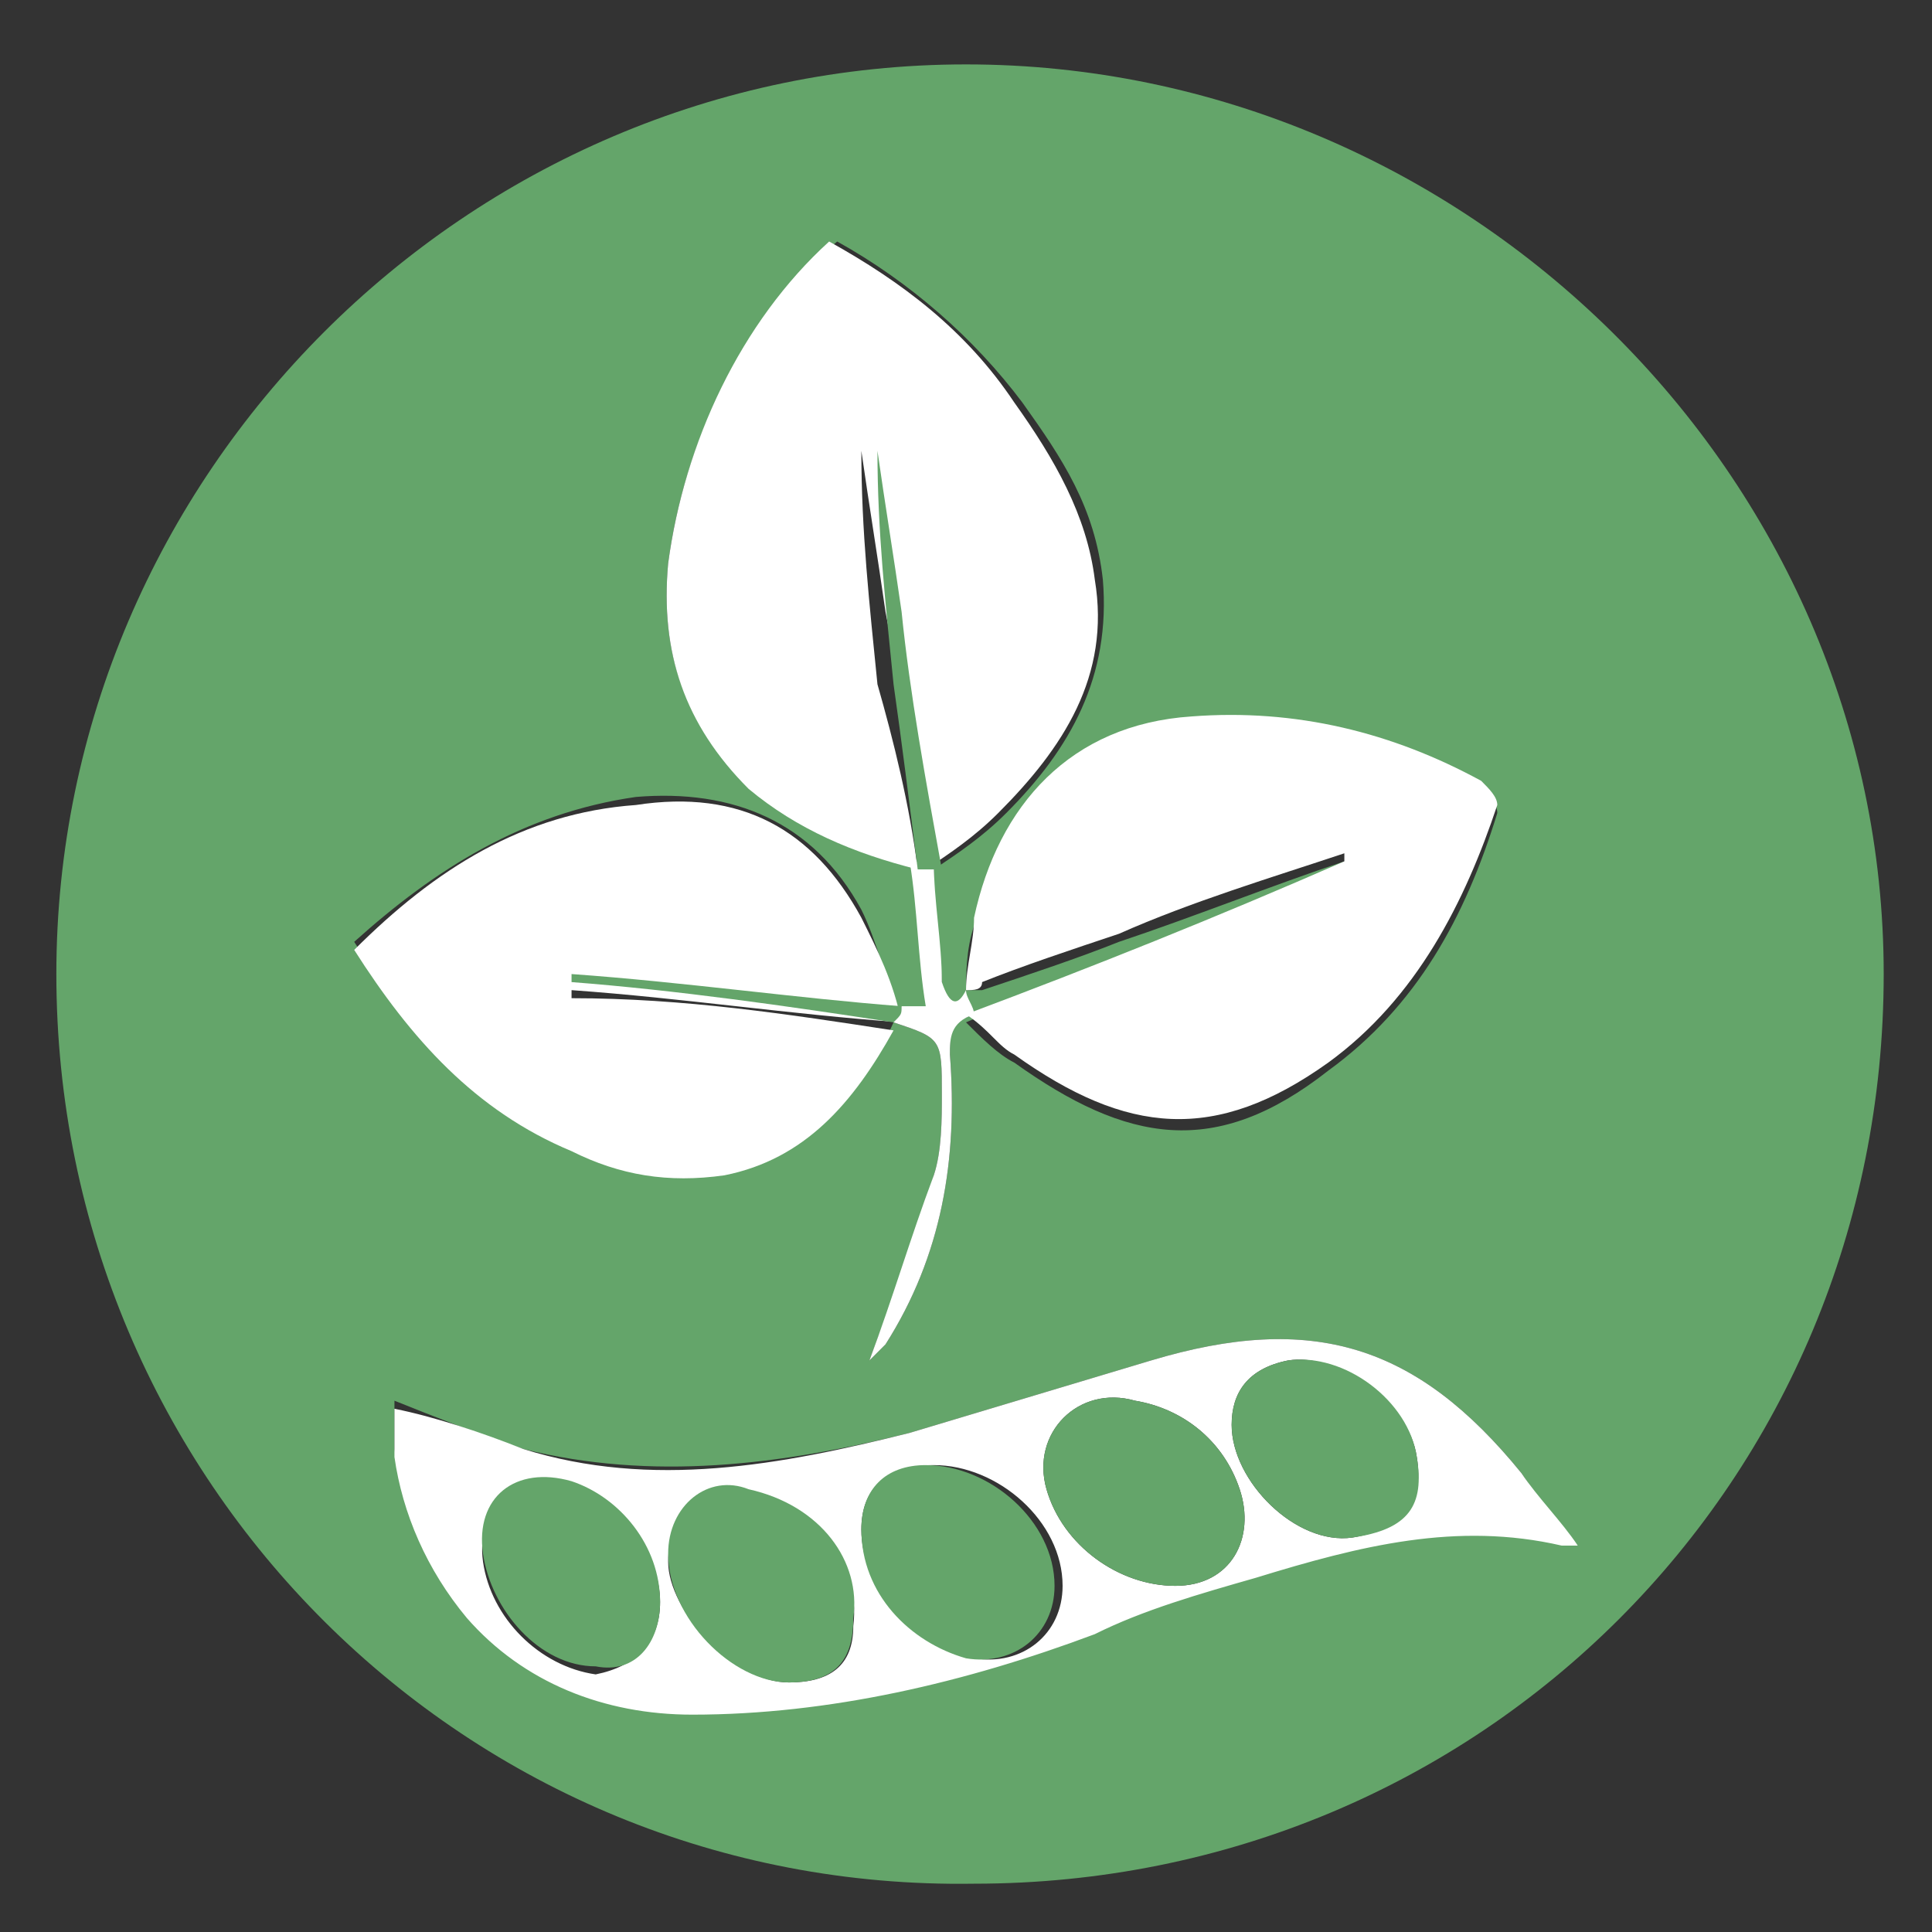 <?xml version="1.0" encoding="UTF-8"?>
<!-- Generator: Adobe Illustrator 23.1.0, SVG Export Plug-In . SVG Version: 6.00 Build 0)  -->
<svg xmlns="http://www.w3.org/2000/svg" xmlns:xlink="http://www.w3.org/1999/xlink" version="1.1" id="Capa_1" x="0px" y="0px" viewBox="0 0 24 24" style="enable-background:new 0 0 24 24;" xml:space="preserve">
<rect x="0" y="0" width="24" height="24" fill="#333333" stroke="none"/>
<style type="text/css">
	.st0{fill-rule:evenodd;clip-rule:evenodd;fill:#64A56A;}
	.st1{fill-rule:evenodd;clip-rule:evenodd;fill:#FFFFFF;}
</style>
<path class="st0" d="M0.7,12.1C0.7,5.9,5.8,0.8,12,0.8c6.2,0,11.4,5.1,11.4,11.3c0,6.3-5,11.3-11.3,11.3C5.8,23.5,0.7,18.4,0.7,12.1   M11.2,12.6c-0.2-0.4-0.3-0.9-0.5-1.3c-0.6-1.1-1.6-1.5-2.8-1.4c-1.4,0.2-2.5,0.9-3.5,1.8c0.7,1.1,1.5,2,2.7,2.5  c0.6,0.3,1.3,0.5,1.9,0.3c1-0.2,1.7-0.9,2.1-1.8c0.6,0.2,0.6,0.2,0.6,0.9c0,0.3,0,0.7-0.1,1c-0.2,0.7-0.5,1.5-0.8,2.3  c0.1-0.1,0.2-0.2,0.2-0.2c0.7-1.1,0.9-2.3,0.8-3.6c0-0.3,0-0.4,0.3-0.5c-0.1-0.1-0.1-0.2-0.1-0.3c0.1,0,0.1,0,0.2,0  c0.6-0.2,1.2-0.4,1.7-0.6c0.9-0.3,1.9-0.7,2.8-1c0,0,0,0.1,0,0.1c-1.5,0.6-3.1,1.2-4.7,1.9c0.2,0.2,0.4,0.4,0.6,0.5  c1.4,1,2.5,1.2,3.9,0.1c1.1-0.8,1.7-1.9,2.1-3.2c0-0.1-0.1-0.3-0.2-0.3c-1.1-0.6-2.3-0.9-3.6-0.8c-1.5,0.1-2.4,1.1-2.7,2.5  c-0.1,0.3-0.1,0.6-0.1,0.9c-0.1,0.2-0.2,0.1-0.3-0.1c0-0.5-0.1-1-0.1-1.5c0.3-0.2,0.6-0.4,0.9-0.7c0.8-0.8,1.3-1.7,1.2-2.9  c-0.1-0.9-0.5-1.5-1-2.2c-0.6-0.8-1.4-1.5-2.3-2C9.2,4,8.5,5.5,8.3,7c-0.1,1.1,0.2,2,1,2.7c0.6,0.5,1.3,0.9,2.1,1  c0.1,0.6,0.1,1.2,0.2,1.8C11.4,12.6,11.3,12.6,11.2,12.6 M19.6,19.2c-0.3-0.3-0.5-0.6-0.7-0.9c-1.3-1.6-2.6-2-4.6-1.4  c-1,0.3-2,0.6-3,0.9c-1.6,0.4-3.2,0.6-4.8,0.2c-0.6-0.2-1.1-0.4-1.6-0.6c0,0.2,0,0.4,0,0.6c0.1,0.8,0.4,1.5,0.9,2  c0.7,0.9,1.7,1.2,2.8,1.2c1.7,0,3.4-0.3,5-1c0.7-0.3,1.3-0.5,2-0.7c1.2-0.4,2.5-0.7,3.8-0.4C19.5,19.2,19.6,19.2,19.6,19.2"></path>
<path class="st1" d="M11.4,10.8c-0.8-0.2-1.5-0.5-2.1-1C8.5,9,8.2,8.1,8.3,7C8.5,5.5,9.2,4,10.3,3c0.9,0.5,1.7,1.1,2.3,2  c0.5,0.7,0.9,1.4,1,2.2c0.2,1.2-0.4,2.1-1.2,2.9c-0.3,0.3-0.6,0.5-0.9,0.7l0,0c-0.2-1.1-0.3-2.2-0.5-3.2c-0.1-0.7-0.2-1.3-0.3-2  c0,1,0.1,1.9,0.2,2.9C11.1,9.2,11.3,10,11.4,10.8L11.4,10.8z"></path>
<path class="st1" d="M12,12.3c0-0.3,0.1-0.6,0.1-0.9c0.3-1.4,1.2-2.4,2.7-2.5c1.3-0.1,2.5,0.2,3.6,0.8c0.1,0.1,0.2,0.2,0.2,0.3  c-0.4,1.2-1,2.4-2.1,3.2c-1.4,1-2.5,0.9-3.9-0.1c-0.2-0.1-0.3-0.3-0.6-0.5c1.6-0.6,3.1-1.2,4.7-1.9c0,0,0-0.1,0-0.1  c-0.9,0.3-1.9,0.6-2.8,1c-0.6,0.2-1.2,0.4-1.7,0.6C12.2,12.3,12.1,12.3,12,12.3L12,12.3z"></path>
<path class="st1" d="M11.1,12.8c-0.5,0.9-1.1,1.6-2.1,1.8c-0.7,0.1-1.3,0-1.9-0.3c-1.2-0.5-2-1.4-2.7-2.5c1-1,2.1-1.7,3.5-1.8  c1.3-0.2,2.2,0.3,2.8,1.4c0.2,0.4,0.4,0.8,0.5,1.3l0,0c-1.4-0.1-2.7-0.3-4.1-0.4c0,0,0,0.1,0,0.1C8.5,12.4,9.8,12.6,11.1,12.8  L11.1,12.8z"></path>
<path class="st1" d="M19.6,19.2c-0.1,0-0.1,0-0.2,0c-1.3-0.3-2.5,0-3.8,0.4c-0.7,0.2-1.4,0.4-2,0.7c-1.6,0.6-3.3,1-5,1  c-1.1,0-2.1-0.4-2.8-1.2c-0.5-0.6-0.8-1.3-0.9-2c0-0.2,0-0.4,0-0.6C5.4,17.6,6,17.8,6.5,18c1.6,0.5,3.2,0.2,4.8-0.2  c1-0.3,2-0.6,3-0.9c2-0.6,3.3-0.2,4.6,1.4C19.1,18.6,19.4,18.9,19.6,19.2 M10.7,19c0,0.7,0.6,1.4,1.4,1.6c0.6,0.1,1.1-0.3,1.1-0.9  c0-0.8-0.8-1.5-1.6-1.5C11,18.2,10.7,18.5,10.7,19 M14.6,19.7c0.7,0,1-0.6,0.8-1.2c-0.2-0.6-0.7-1-1.3-1.1c-0.7-0.2-1.3,0.4-1.1,1.1  C13.2,19.2,13.9,19.7,14.6,19.7 M9.8,20.9c0.5,0,0.8-0.2,0.8-0.7c0.1-0.8-0.5-1.4-1.3-1.6c-0.6-0.1-1,0.2-1,0.8  C8.3,20,9.1,20.9,9.8,20.9 M8.2,19.9c0-0.6-0.5-1.3-1.1-1.4c-0.6-0.2-1.2,0.2-1.1,0.9c0.1,0.7,0.7,1.3,1.4,1.4  C7.9,20.7,8.2,20.4,8.2,19.9 M15.3,17.7c0,0.7,0.8,1.5,1.5,1.4c0.6-0.1,0.9-0.4,0.8-1c-0.1-0.7-1-1.3-1.6-1.2  C15.5,17,15.3,17.3,15.3,17.7"></path>
<path class="st1" d="M12,12.3c0,0.1,0.1,0.2,0.1,0.3c-0.3,0.1-0.3,0.3-0.3,0.5c0.1,1.3-0.1,2.5-0.8,3.6c-0.1,0.1-0.2,0.2-0.2,0.2  c0.3-0.8,0.5-1.5,0.8-2.3c0.1-0.3,0.1-0.7,0.1-1c0-0.7,0-0.7-0.6-0.9l0,0c0-0.1,0-0.1,0.1-0.2l0,0c0.1,0,0.2,0,0.3,0  c-0.1-0.6-0.1-1.2-0.2-1.8l0,0h0.3l0,0c0,0.5,0.1,1,0.1,1.5C11.8,12.5,11.9,12.5,12,12.3L12,12.3z"></path>
<path class="st0" d="M11.7,10.8h-0.3c-0.1-0.8-0.2-1.6-0.3-2.3c-0.1-1-0.2-1.9-0.2-2.9c0.1,0.7,0.2,1.3,0.3,2  C11.3,8.6,11.5,9.7,11.7,10.8"></path>
<path class="st0" d="M11.2,12.5c0,0.1,0,0.1-0.1,0.2c-1.3-0.2-2.7-0.4-4-0.5c0,0,0-0.1,0-0.1C8.5,12.2,9.9,12.4,11.2,12.5"></path>
<path class="st0" d="M10.7,19c0-0.5,0.3-0.8,0.8-0.8c0.8,0,1.6,0.7,1.6,1.5c0,0.6-0.5,1-1.1,0.9C11.3,20.4,10.7,19.8,10.7,19"></path>
<path class="st0" d="M14.6,19.7c-0.7,0-1.4-0.5-1.6-1.2c-0.2-0.7,0.4-1.3,1.1-1.1c0.6,0.1,1.1,0.5,1.3,1.1  C15.6,19.1,15.3,19.7,14.6,19.7"></path>
<path class="st0" d="M9.8,20.9c-0.7,0-1.5-0.8-1.5-1.6c0-0.6,0.5-1,1-0.8c0.9,0.2,1.4,0.9,1.3,1.6C10.6,20.6,10.4,20.9,9.8,20.9"></path>
<path class="st0" d="M8.2,19.9c0,0.5-0.3,0.9-0.8,0.8c-0.7,0-1.3-0.7-1.4-1.4c-0.1-0.7,0.4-1.1,1.1-0.9C7.7,18.6,8.2,19.2,8.2,19.9"></path>
<path class="st0" d="M15.3,17.7c0-0.4,0.2-0.7,0.7-0.8c0.7-0.1,1.5,0.5,1.6,1.2c0.1,0.6-0.1,0.9-0.8,1  C16.1,19.2,15.3,18.4,15.3,17.7"></path>
</svg>
